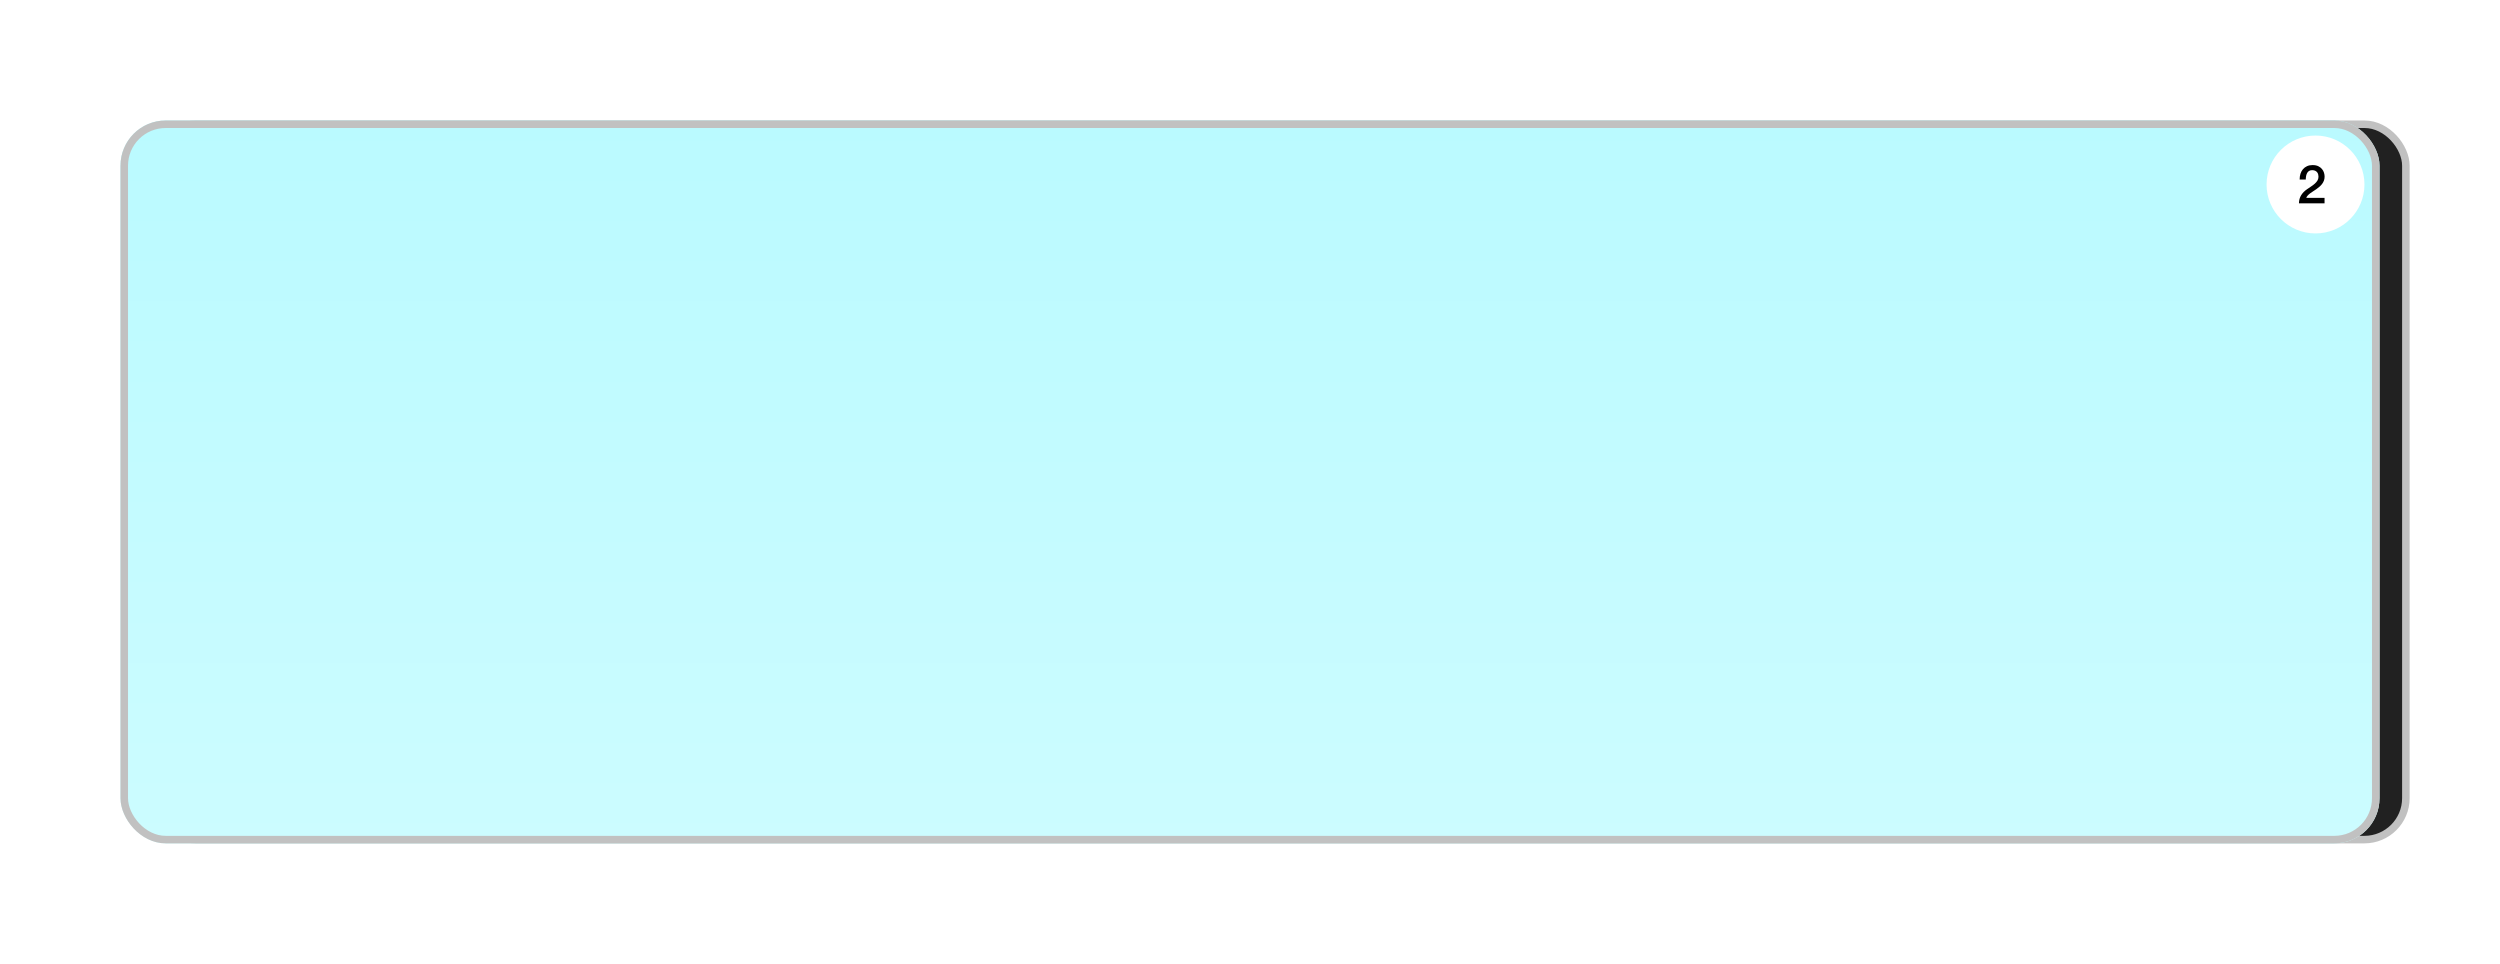 <?xml version="1.0" encoding="UTF-8"?> <svg xmlns="http://www.w3.org/2000/svg" width="332" height="128" viewBox="0 0 332 128" fill="none"> <rect x="20.5" y="16.5" width="299" height="95" rx="5.5" fill="#212121" stroke="#C1C1C1"></rect> <g filter="url(#filter0_d_965_1103)"> <rect x="20" y="12" width="300" height="96" rx="6" fill="url(#paint0_linear_965_1103)"></rect> <rect x="20.5" y="12.5" width="299" height="95" rx="5.5" stroke="#C1C1C1"></rect> </g> <circle cx="307.5" cy="24.5" r="6.5" fill="white"></circle> <path d="M308.7 26.999H305.301C305.306 26.587 305.405 26.227 305.599 25.918C305.794 25.61 306.059 25.342 306.396 25.115C306.557 24.996 306.725 24.883 306.901 24.773C307.076 24.66 307.237 24.539 307.384 24.411C307.531 24.283 307.652 24.145 307.747 23.998C307.842 23.847 307.892 23.674 307.896 23.479C307.896 23.389 307.884 23.294 307.861 23.195C307.842 23.09 307.802 22.996 307.74 22.91C307.678 22.82 307.593 22.747 307.484 22.69C307.375 22.628 307.233 22.597 307.057 22.597C306.896 22.597 306.761 22.631 306.652 22.697C306.548 22.759 306.462 22.846 306.396 22.96C306.334 23.069 306.287 23.2 306.254 23.351C306.225 23.503 306.209 23.666 306.204 23.842H305.393C305.393 23.567 305.429 23.313 305.5 23.081C305.576 22.844 305.687 22.64 305.834 22.469C305.981 22.299 306.159 22.166 306.367 22.071C306.581 21.972 306.827 21.922 307.107 21.922C307.41 21.922 307.664 21.972 307.868 22.071C308.072 22.171 308.235 22.296 308.359 22.448C308.487 22.6 308.577 22.766 308.629 22.946C308.681 23.121 308.707 23.29 308.707 23.451C308.707 23.65 308.676 23.83 308.615 23.991C308.553 24.152 308.47 24.302 308.366 24.439C308.261 24.572 308.143 24.695 308.01 24.809C307.877 24.923 307.74 25.029 307.598 25.129C307.455 25.229 307.313 25.323 307.171 25.413C307.029 25.503 306.896 25.594 306.773 25.684C306.654 25.774 306.55 25.869 306.46 25.968C306.37 26.063 306.308 26.165 306.275 26.274H308.7V26.999Z" fill="black"></path> <defs> <filter id="filter0_d_965_1103" x="0.6" y="0.6" width="330.8" height="126.8" filterUnits="userSpaceOnUse" color-interpolation-filters="sRGB"> <feFlood flood-opacity="0" result="BackgroundImageFix"></feFlood> <feColorMatrix in="SourceAlpha" type="matrix" values="0 0 0 0 0 0 0 0 0 0 0 0 0 0 0 0 0 0 127 0" result="hardAlpha"></feColorMatrix> <feOffset dx="-4" dy="4"></feOffset> <feGaussianBlur stdDeviation="7.7"></feGaussianBlur> <feComposite in2="hardAlpha" operator="out"></feComposite> <feColorMatrix type="matrix" values="0 0 0 0 0 0 0 0 0 0 0 0 0 0 0 0 0 0 0.25 0"></feColorMatrix> <feBlend mode="normal" in2="BackgroundImageFix" result="effect1_dropShadow_965_1103"></feBlend> <feBlend mode="normal" in="SourceGraphic" in2="effect1_dropShadow_965_1103" result="shape"></feBlend> </filter> <linearGradient id="paint0_linear_965_1103" x1="170" y1="12" x2="170" y2="108" gradientUnits="userSpaceOnUse"> <stop stop-color="#BAFAFF"></stop> <stop offset="1" stop-color="#CCFCFF"></stop> </linearGradient> </defs> </svg> 